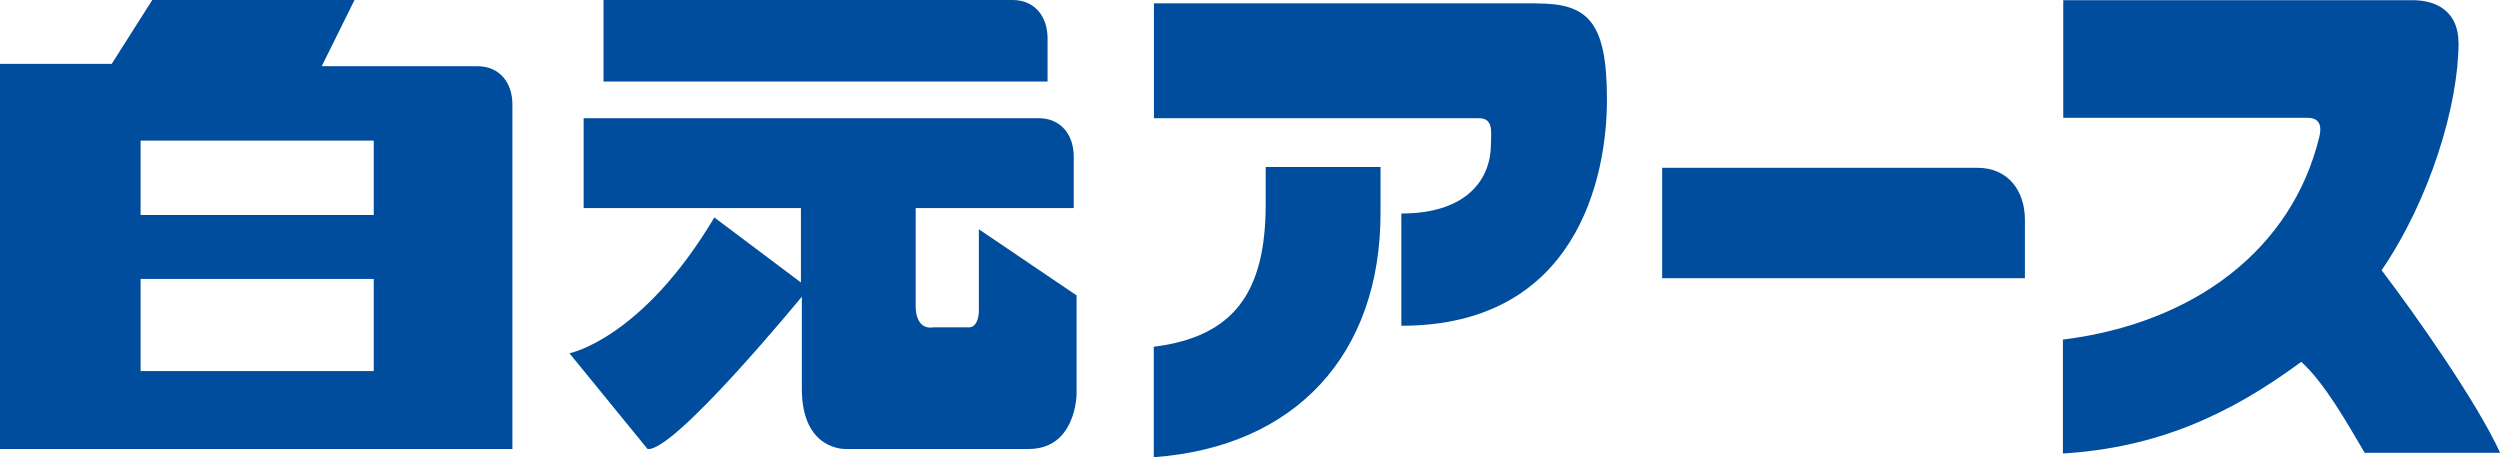 <?xml version="1.0" encoding="UTF-8"?><svg id="_レイヤー_2" xmlns="http://www.w3.org/2000/svg" viewBox="0 0 298 54.49"><defs><style>.cls-1{fill:#004d9e;}</style></defs><g id="top"><g id="logo"><path class="cls-1" d="M235.71,20h-37.58v13.16h43.24v-6.96c0-3.55-2.08-6.2-5.67-6.2Z"/><path class="cls-1" d="M183.19.4h-45.64v13.69h38.75c1.78,0,1.42,1.74,1.42,3.09,0,4-2.67,8.27-10.68,8.27v13.38c20.88,0,24.51-17.64,24.51-26.98s-2.31-11.44-8.37-11.44Z"/><path class="cls-1" d="M293.05,5.07c0-3.44-2.3-5.05-5.5-5.05h-41.61v14.02h29.08c1.09,0,1.87.51,1.44,2.28-3.24,13.37-14.86,22.2-30.56,24.16v13.58c11.16-.7,19.76-4.54,28.41-10.93,2.78,2.52,5.38,7.15,7.56,10.84h16.14c-2.66-5.87-9.98-16.32-14.12-21.76,5.8-8.5,9.17-19.75,9.17-27.15Z"/><path class="cls-1" d="M150.87,24.35c0,10.41-3.73,15.79-13.34,16.98v13.17c16.96-1.24,27.03-12.3,27.03-29.11v-5.48h-13.69v4.45Z"/><path class="cls-1" d="M56.9,7.89h-18.55l3.91-7.89h-24.11l-4.83,7.61H0v45.91h61.08V12.47c0-2.62-1.53-4.58-4.18-4.58ZM44.55,44.23h-27.79v-10.98h27.79v10.98ZM44.55,25.63h-27.79v-8.87h27.79v8.87Z"/><path class="cls-1" d="M120.69,0h-48.75v9.72h52.93v-5.14c0-2.62-1.53-4.58-4.18-4.58Z"/><path class="cls-1" d="M116.68,27.32v9.23c.11,2.68-1.24,2.47-1.24,2.47h-4.18c-2.3.35-2.11-2.67-2.11-2.67v-11.55h18.84v-6.13c0-2.62-1.54-4.58-4.18-4.58h-54.24v10.71h25.9v8.87l-10.32-7.75c-8.63,14.5-17.27,16.19-17.27,16.19l9.31,11.41c3.14.43,18.39-18.16,18.39-18.16v10.98c0,7.46,5.28,7.18,5.28,7.18h21.75c5.72,0,5.72-6.62,5.72-6.62v-11.69l-11.66-7.89Z"/></g></g></svg>